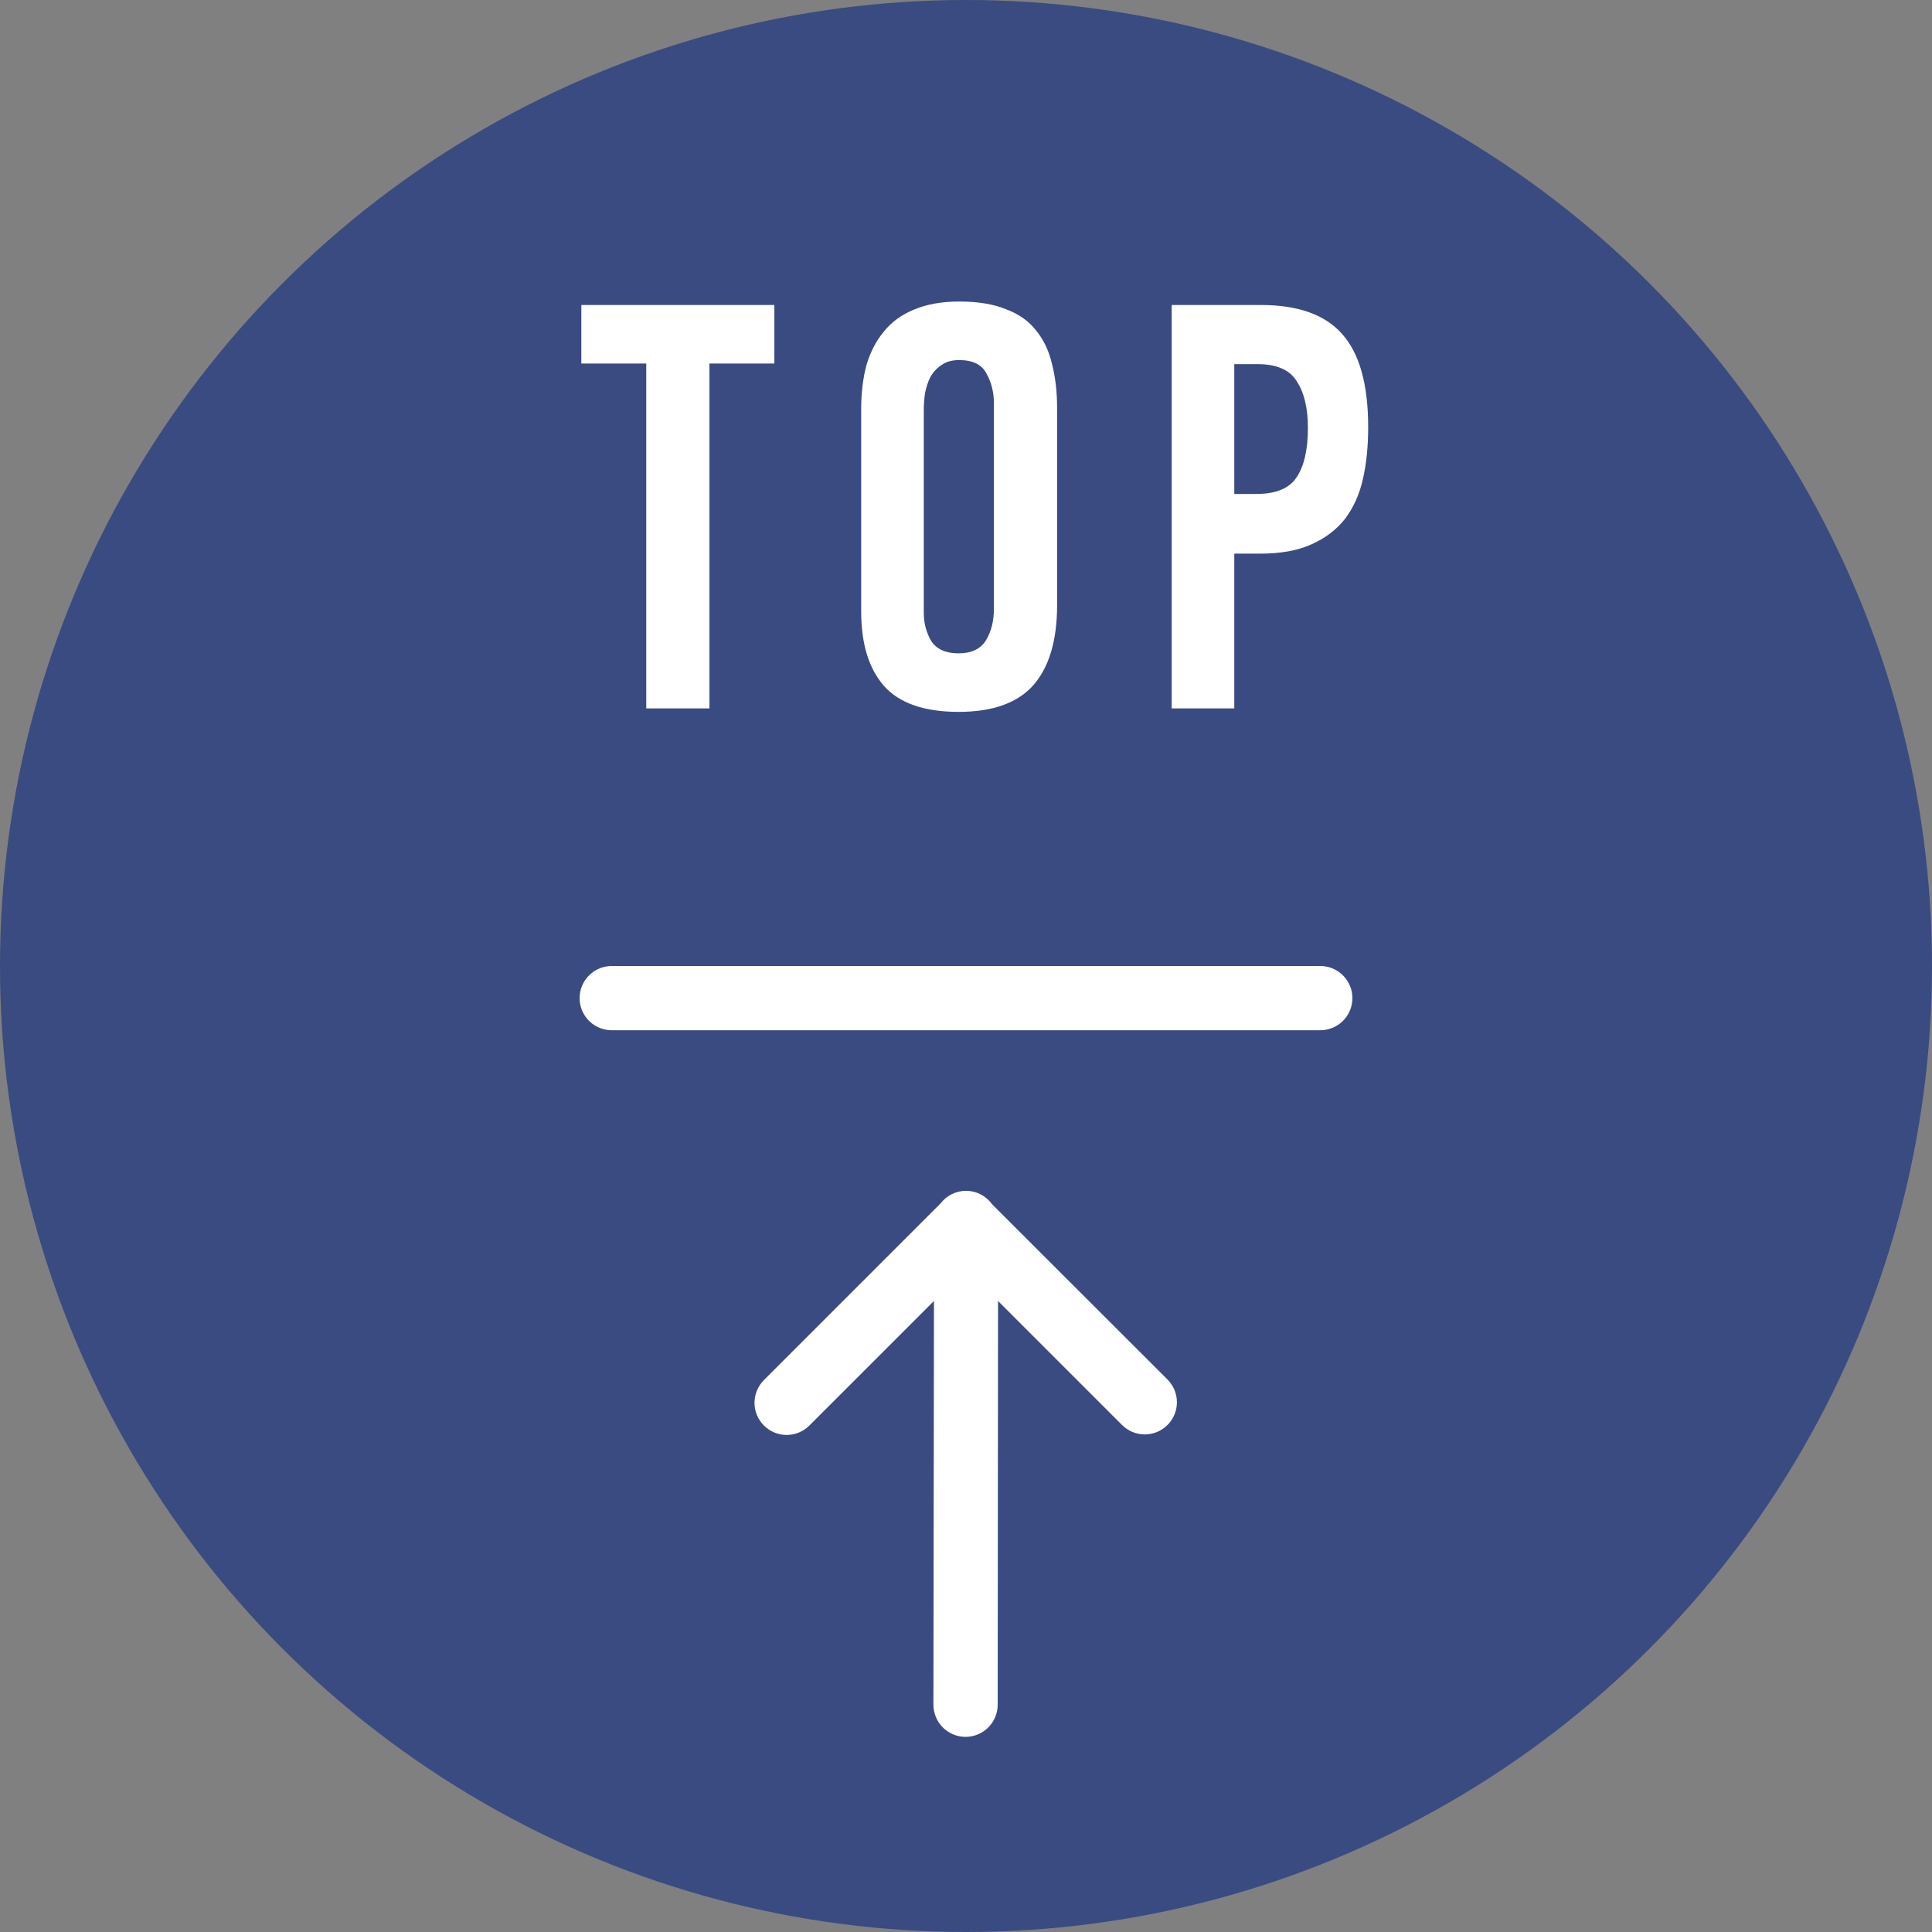 <svg width="60" height="60" viewBox="0 0 60 60" fill="none" xmlns="http://www.w3.org/2000/svg">
<rect x="0" y="0" width="60" height="60" fill="#808080" stroke="none"/>
<circle cx="30" cy="30" r="30" fill="#394B81"/>
<path d="M40.972 30H19.028C18.895 29.996 18.762 30.019 18.637 30.067C18.513 30.116 18.399 30.189 18.303 30.282C18.207 30.375 18.131 30.486 18.079 30.609C18.027 30.732 18 30.864 18 30.998C18 31.131 18.027 31.264 18.079 31.387C18.131 31.51 18.207 31.621 18.303 31.714C18.399 31.807 18.513 31.88 18.637 31.928C18.762 31.976 18.895 31.999 19.028 31.995H40.972C41.105 31.999 41.238 31.976 41.363 31.928C41.487 31.88 41.601 31.807 41.697 31.714C41.793 31.621 41.869 31.51 41.921 31.387C41.973 31.264 42 31.131 42 30.998C42 30.864 41.973 30.732 41.921 30.609C41.869 30.486 41.793 30.375 41.697 30.282C41.601 30.189 41.487 30.116 41.363 30.067C41.238 30.019 41.105 29.996 40.972 30Z" fill="white"/>
<path d="M30.812 37.401C30.72 37.272 30.598 37.166 30.457 37.093C30.316 37.02 30.16 36.982 30.001 36.982C29.849 36.982 29.698 37.017 29.562 37.084C29.425 37.151 29.306 37.249 29.213 37.37L23.724 42.86C23.537 43.048 23.432 43.302 23.432 43.566C23.432 43.831 23.538 44.085 23.725 44.272C23.913 44.459 24.167 44.564 24.432 44.564C24.697 44.563 24.95 44.458 25.137 44.27L29.005 40.403L28.988 52.941C28.988 53.073 29.014 53.202 29.064 53.323C29.114 53.444 29.187 53.555 29.28 53.647C29.372 53.74 29.482 53.814 29.603 53.864C29.724 53.914 29.854 53.94 29.985 53.94C30.25 53.94 30.504 53.835 30.691 53.648C30.878 53.46 30.984 53.206 30.984 52.941L30.995 40.404L34.846 44.255C35.033 44.442 35.287 44.547 35.552 44.547C35.817 44.547 36.071 44.442 36.258 44.254C36.445 44.067 36.55 43.813 36.55 43.548C36.55 43.283 36.444 43.029 36.257 42.842L30.812 37.401Z" fill="white"/>
<path d="M22.032 11.29V22H20.07V11.29H18.054V9.472H24.048V11.29H22.032ZM30.867 12.532C30.867 12.184 30.789 11.872 30.633 11.596C30.489 11.32 30.207 11.182 29.787 11.182C29.559 11.182 29.373 11.236 29.229 11.344C29.085 11.44 28.971 11.566 28.887 11.722C28.815 11.866 28.761 12.034 28.725 12.226C28.701 12.406 28.689 12.574 28.689 12.73V19.03C28.689 19.354 28.767 19.648 28.923 19.912C29.091 20.164 29.373 20.29 29.769 20.29C30.165 20.29 30.447 20.158 30.615 19.894C30.783 19.618 30.867 19.288 30.867 18.904V12.532ZM32.829 18.796C32.829 19.888 32.583 20.716 32.091 21.28C31.599 21.832 30.825 22.108 29.769 22.108C28.713 22.108 27.945 21.844 27.465 21.316C26.985 20.776 26.745 20.002 26.745 18.994V12.694C26.745 12.202 26.799 11.752 26.907 11.344C27.027 10.936 27.207 10.588 27.447 10.3C27.687 10 27.999 9.772 28.383 9.616C28.779 9.448 29.247 9.364 29.787 9.364C30.363 9.364 30.843 9.442 31.227 9.598C31.623 9.742 31.935 9.958 32.163 10.246C32.403 10.534 32.571 10.882 32.667 11.29C32.775 11.698 32.829 12.16 32.829 12.676V18.796ZM39.16 9.472C40.312 9.472 41.152 9.772 41.68 10.372C42.22 10.972 42.49 11.938 42.49 13.27C42.49 13.858 42.436 14.392 42.328 14.872C42.22 15.352 42.034 15.766 41.77 16.114C41.506 16.45 41.158 16.714 40.726 16.906C40.306 17.098 39.772 17.194 39.124 17.194H38.332V22H36.388V9.472H39.16ZM38.332 11.308V15.34H39.016C39.616 15.34 40.03 15.172 40.258 14.836C40.498 14.488 40.618 13.972 40.618 13.288C40.618 12.676 40.504 12.196 40.276 11.848C40.06 11.488 39.652 11.308 39.052 11.308H38.332Z" fill="white"/>
</svg>
